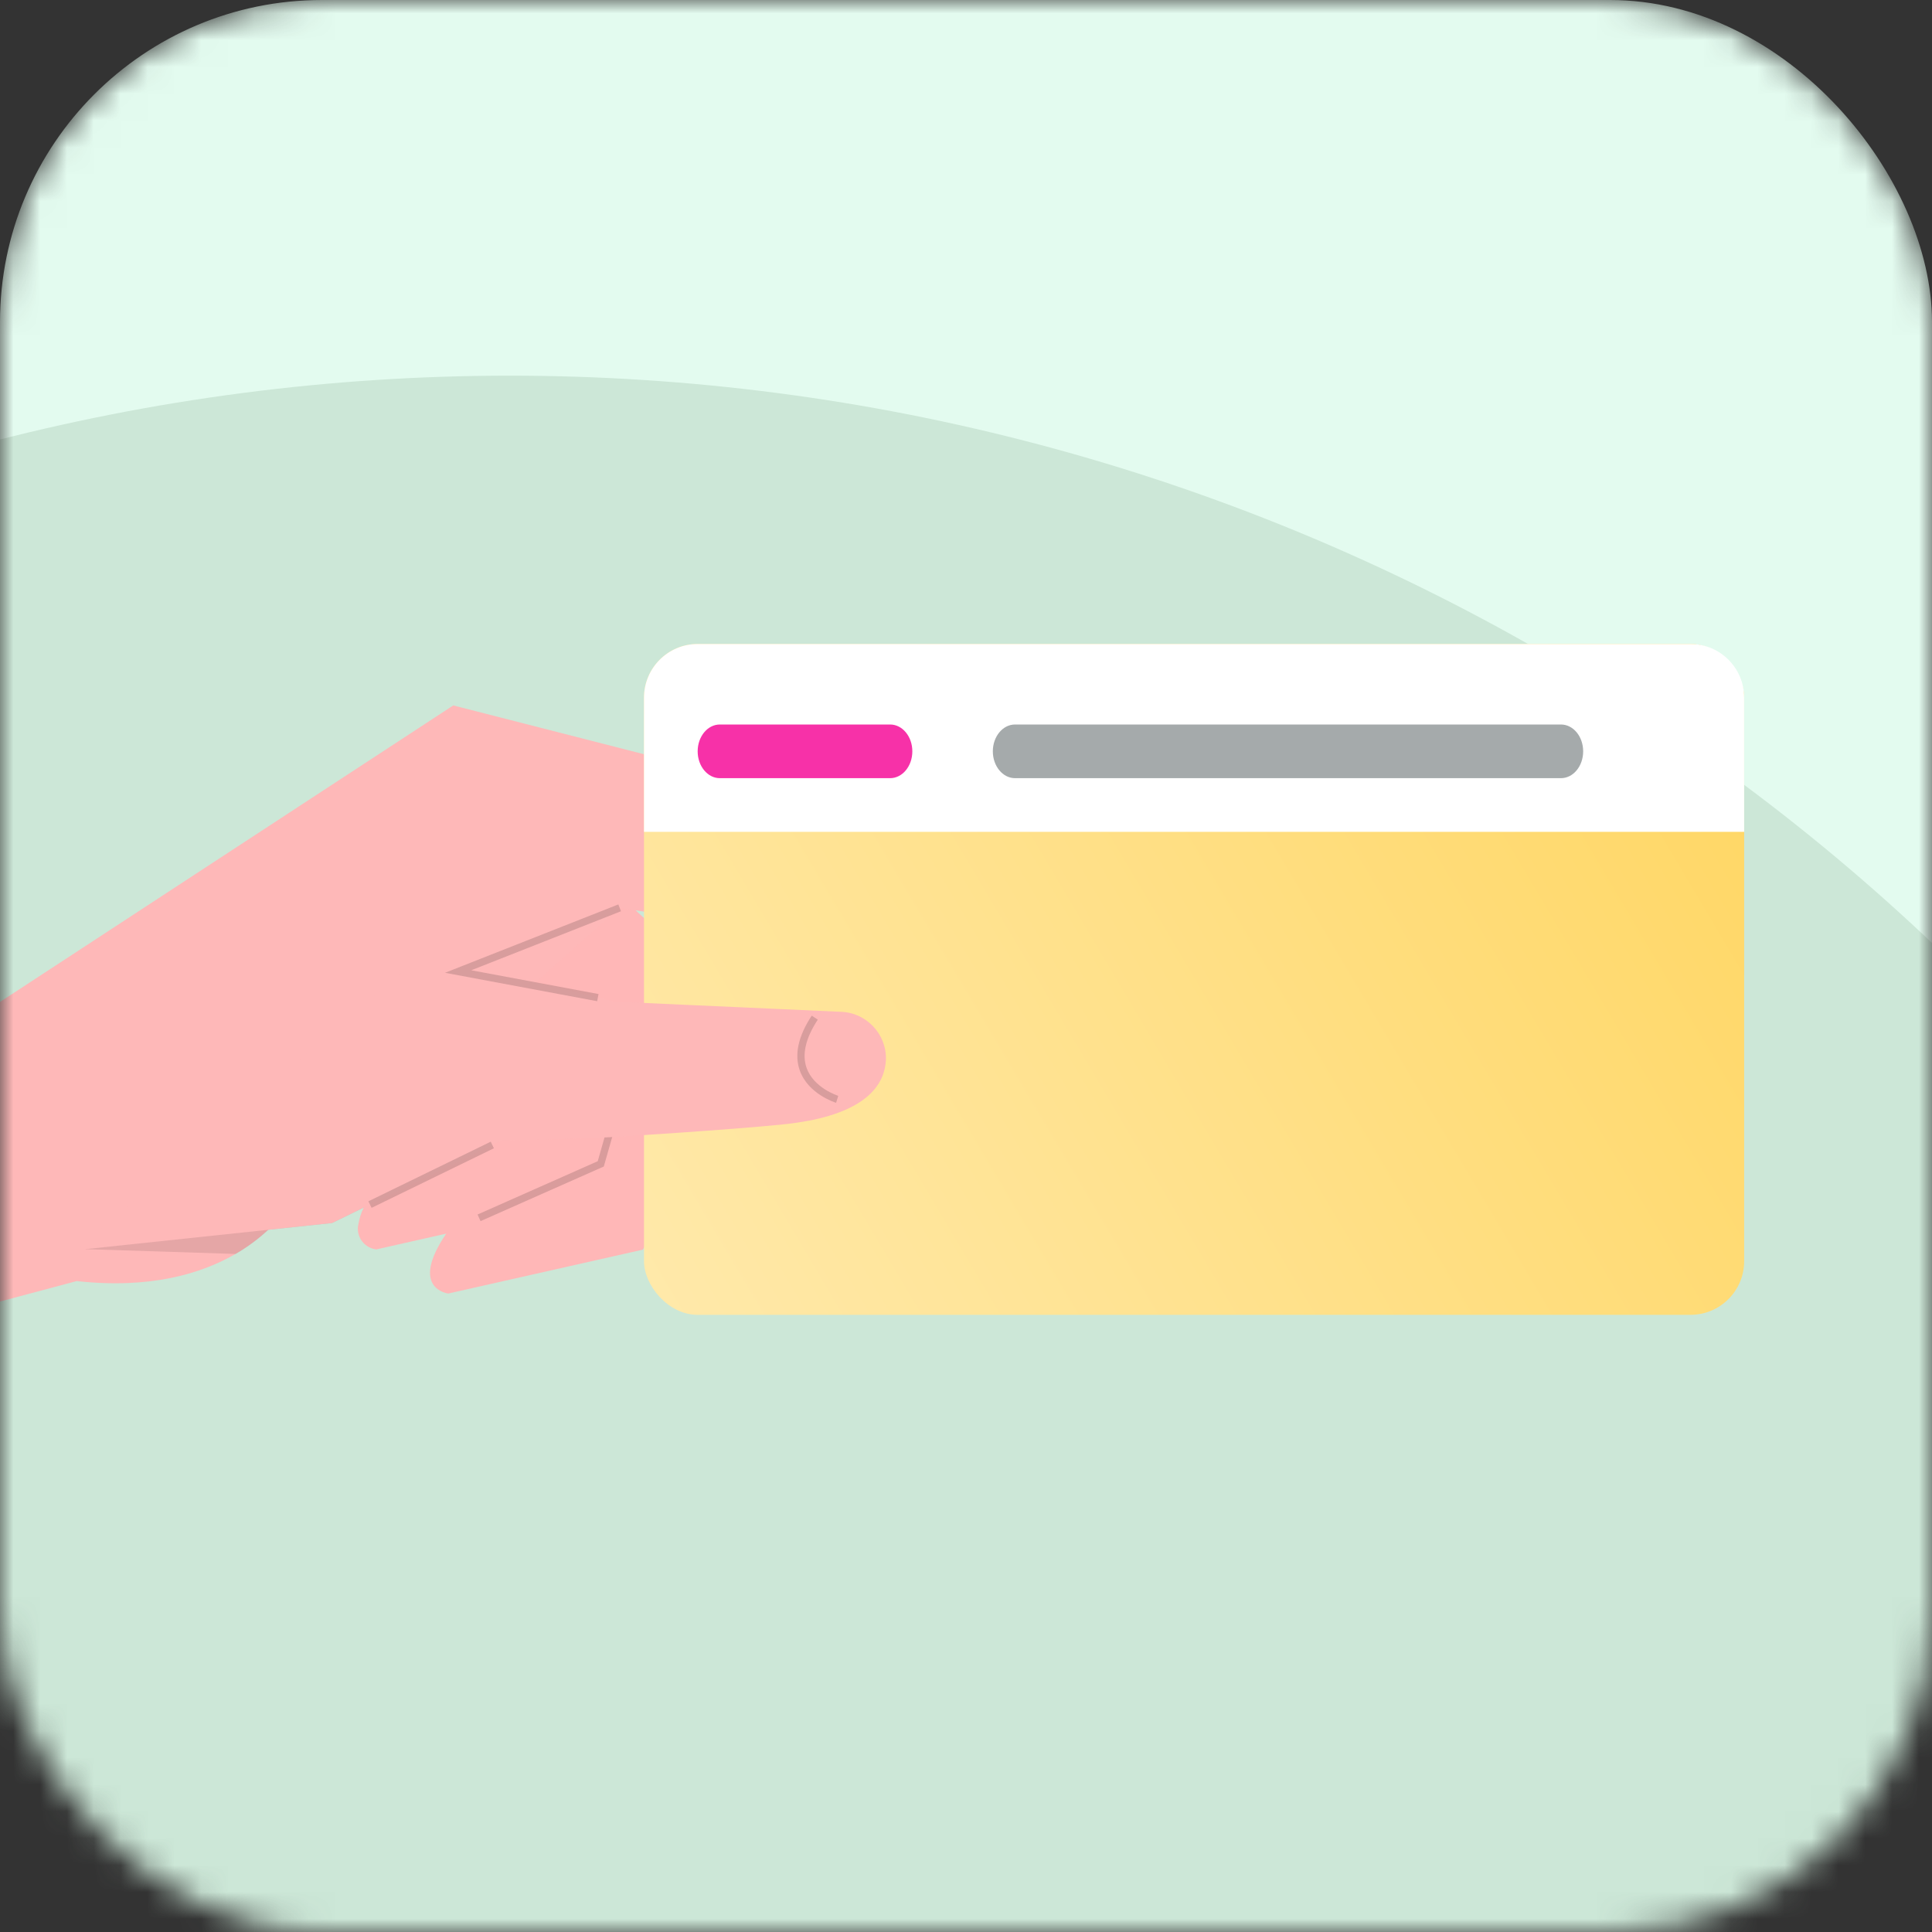 <?xml version="1.0" encoding="utf-8"?>
<svg xmlns="http://www.w3.org/2000/svg" fill="none" height="72" viewBox="0 0 72 72" width="72">
<rect x="0" y="0" width="72" height="72" fill="#333333" stroke="none"/>
<mask height="72" id="mask0_1310_13328" maskUnits="userSpaceOnUse" style="mask-type:alpha" width="72" x="0" y="0">
<rect fill="#E3FBEF" height="72" rx="12" width="72"/>
</mask>
<g mask="url(#mask0_1310_13328)">
<rect fill="#E3FBEF" height="72" rx="12" width="72"/>
<circle cx="19" cy="91" fill="#CCE7D7" r="77"/>
<g clip-path="url(#clip0_1310_13328)">
<path d="M23.96 46.57L16.706 48.206C16.706 48.206 15.227 48.038 16.63 45.972C16.756 45.786 16.905 45.585 17.082 45.368L20.841 43.523L20.806 43.275L20.005 37.63L19.696 35.444L22.055 33.25L22.506 32.831L28.494 38.37L28.451 38.449L25.948 42.974L23.96 46.568V46.57Z" fill="#FFB7B7"/>
<path d="M21.278 44.926L14.024 46.562C13.599 46.513 13.293 46.131 13.341 45.705C13.345 45.673 13.351 45.644 13.358 45.612C13.393 45.401 13.459 45.197 13.554 45.005C13.785 44.546 14.069 44.116 14.399 43.724L18.159 41.879L17.698 38.627L17.468 37.006L17.319 35.957L17.014 33.8L19.823 31.187L22.884 34.017L25.812 36.726L25.417 37.44L24.946 38.292L22.685 42.381L22.224 43.214L21.278 44.923V44.926Z" fill="#FFB7B7"/>
<path d="M33.889 43.782C33.889 43.782 31.171 43.602 30.155 41.762C29.833 41.154 29.708 40.46 29.799 39.777L28.691 37.588L27.114 34.467L23.092 33.832L22.881 34.018L19.965 36.61L19.072 37.402L17.694 38.627L11.011 44.564C10.745 45.037 10.403 45.465 9.998 45.828C9.627 46.173 9.218 46.475 8.78 46.729C7.505 47.468 5.599 48.044 2.858 47.742L-11.588 51.59L-13 41.899L-0.881 37.915L16.892 26.289L28.89 29.36L34.454 37.259L33.891 43.782H33.889Z" fill="#FEB8B8"/>
<rect fill="url(#paint0_linear_1310_13328)" height="25" rx="2" width="41" x="24" y="24"/>
<path d="M24 26C24 24.895 24.895 24 26 24H63C64.105 24 65 24.895 65 26V31H24V26Z" fill="white"/>
<path d="M33.173 29H26.826C26.37 29 26 28.552 26 28C26 27.448 26.37 27 26.826 27H33.173C33.63 27 34 27.448 34 28C34 28.552 33.63 29 33.173 29Z" fill="#F731A8"/>
<path d="M58.173 29H37.827C37.37 29 37 28.552 37 28C37 27.448 37.37 27 37.827 27H58.173C58.63 27 59 27.448 59 28C59 28.552 58.63 29 58.173 29Z" fill="#A5AAAB"/>
<path d="M17.908 45.508L17.798 45.261L22.276 43.275L23.343 39.531L21.734 38.229L21.905 38.018L23.653 39.431L22.502 43.472L17.908 45.508Z" fill="black" opacity="0.15"/>
<path d="M13.552 45.006L12.374 45.58L10.001 45.831C9.629 46.175 9.221 46.478 8.783 46.732L6.702 46.663L3.187 46.553L15.071 36.42L17.467 37.008C17.467 37.008 13.442 45.243 13.553 45.007L13.552 45.006Z" fill="black" opacity="0.1"/>
<path d="M30.154 41.762C29.843 41.822 29.501 41.872 29.122 41.91C27.171 42.105 23.047 42.365 22.683 42.382C20.24 42.498 18.704 42.496 18.704 42.496L13.552 45.005L12.374 45.579L2.834 46.589L15.752 35.574L17.316 35.958L19.965 36.61L22.883 37.327L25.414 37.441L28.691 37.588L31.339 37.707C32.294 37.74 33.043 38.539 33.016 39.494C32.974 40.368 32.369 41.332 30.153 41.764L30.154 41.762Z" fill="#FEB8B8"/>
<path d="M31.16 41.099C31.118 41.085 30.123 40.773 29.807 39.897C29.596 39.308 29.745 38.619 30.251 37.85L30.477 37.999C30.02 38.692 29.881 39.3 30.061 39.803C30.33 40.551 31.229 40.836 31.239 40.838L31.159 41.097L31.16 41.099Z" fill="black" opacity="0.15"/>
<path d="M18.288 42.548L13.729 44.769L13.848 45.013L18.407 42.792L18.288 42.548Z" fill="black" opacity="0.15"/>
<path d="M16.585 36.253L23.043 33.706L23.143 33.959L17.562 36.159L22.305 37.045L22.255 37.312L16.585 36.253Z" fill="black" opacity="0.15"/>
</g>
</g>
<defs>
<linearGradient gradientUnits="userSpaceOnUse" id="paint0_linear_1310_13328" x1="65" x2="8.577" y1="24" y2="57.474">
<stop stop-color="#FFD662"/>
<stop offset="1" stop-color="#FFF0C5"/>
</linearGradient>
<clipPath id="clip0_1310_13328">
<rect fill="white" height="33.59" transform="translate(-13 18)" width="88.706"/>
</clipPath>
</defs>
</svg>